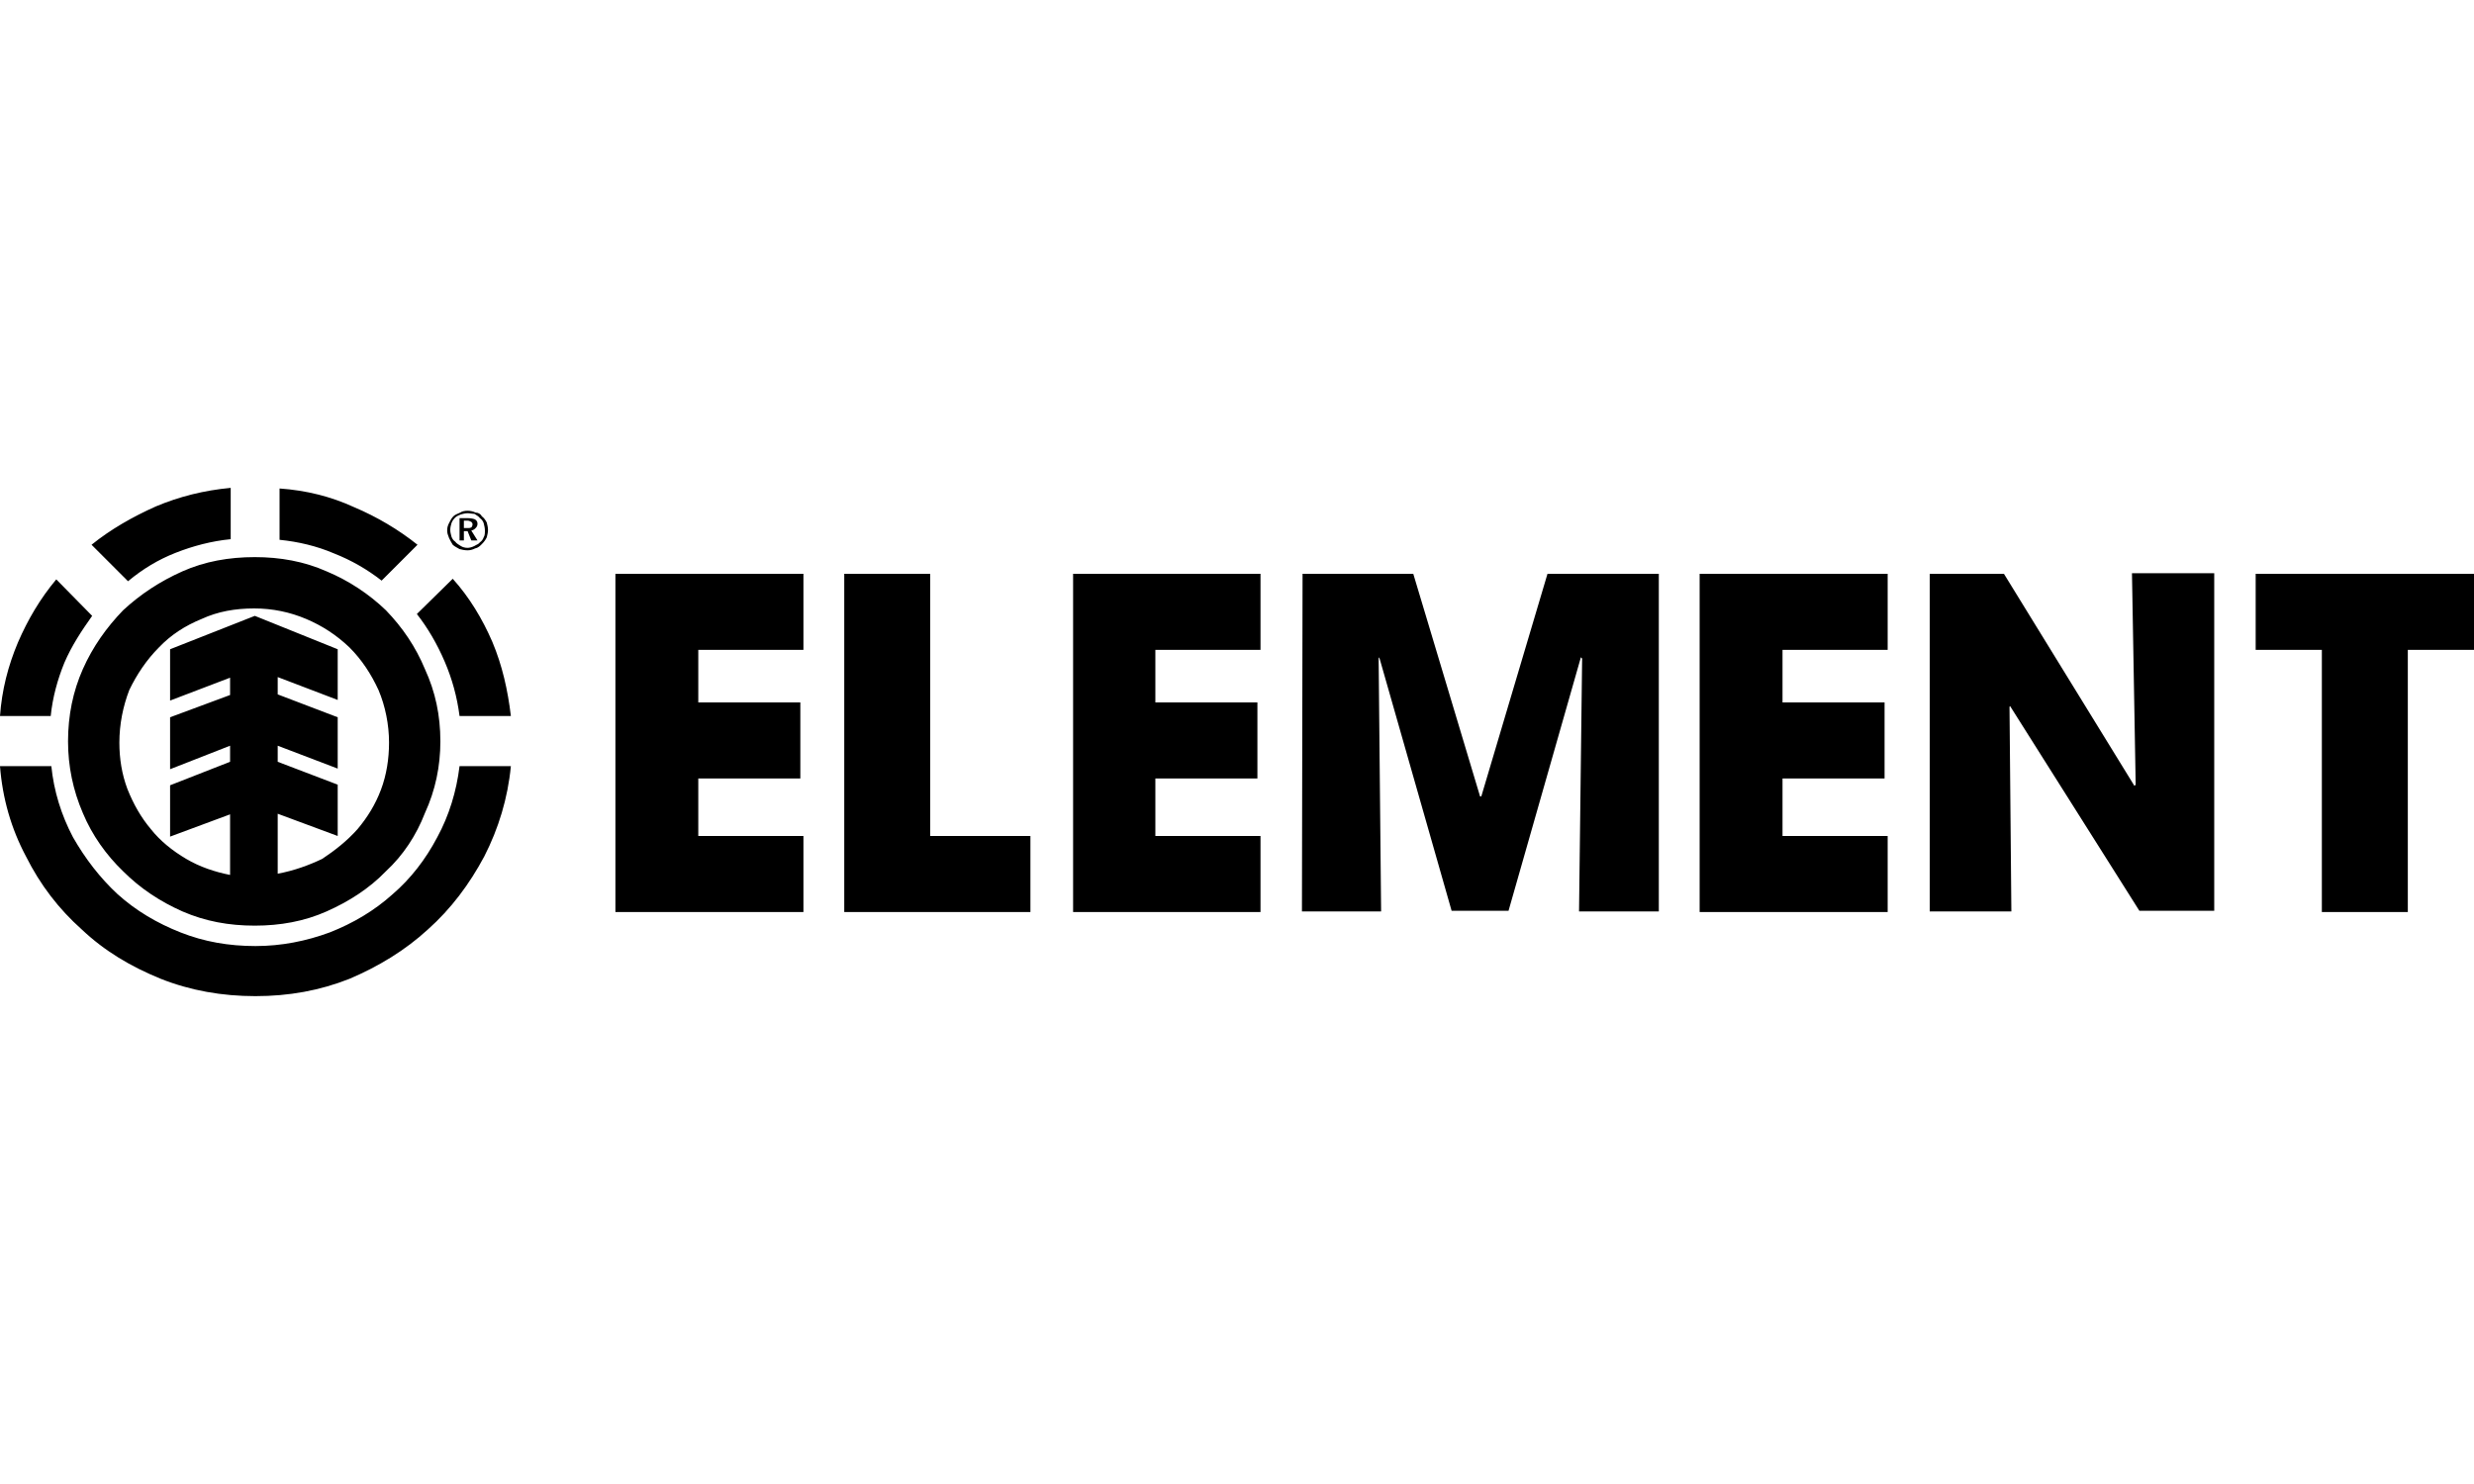 <svg xml:space="preserve" viewBox="0 0 400 240" height="240" width="400" y="0" x="0" xmlns="http://www.w3.org/2000/svg" version="1.1"><path d="M41.2 90.1c-4.2 0-8.1.7-11.7 2.3-3.6 1.6-6.8 3.7-9.6 6.3-2.7 2.8-4.9 5.9-6.5 9.5-1.6 3.6-2.4 7.5-2.4 11.7 0 4 .8 7.9 2.4 11.6 1.5 3.6 3.8 6.8 6.5 9.4 2.8 2.8 6 4.9 9.6 6.5 3.7 1.6 7.5 2.3 11.7 2.3 4.1 0 8-.7 11.6-2.3 3.6-1.6 6.9-3.7 9.6-6.5 2.8-2.6 4.9-5.8 6.3-9.4 1.7-3.7 2.5-7.6 2.5-11.6 0-4.2-.8-8-2.5-11.7-1.5-3.6-3.6-6.7-6.3-9.5-2.7-2.6-6-4.8-9.6-6.3-3.6-1.6-7.5-2.3-11.6-2.3zm3.7 51.2v-9.7l9.7 3.6v-8.3l-9.7-3.7v-2.6l9.7 3.7V116l-9.7-3.7v-2.8l9.7 3.7V105l-13.4-5.4-13.7 5.4v8.3l9.7-3.7v2.8l-9.7 3.6v8.4l9.7-3.8v2.6l-9.7 3.8v8.3l9.7-3.6v9.8c-2.5-.5-4.9-1.3-7.1-2.6-2.2-1.3-4.2-2.9-5.7-4.8-1.6-1.9-2.8-4-3.8-6.5-.9-2.4-1.3-4.9-1.3-7.5 0-3 .6-5.9 1.6-8.5 1.2-2.5 2.8-4.9 4.8-6.9 1.9-2 4.2-3.5 6.9-4.6 2.6-1.2 5.4-1.7 8.5-1.7 3 0 5.8.6 8.4 1.7 2.6 1.1 4.9 2.6 7 4.6 2 2 3.5 4.3 4.7 6.9 1.1 2.6 1.7 5.6 1.7 8.5 0 2.6-.4 5.2-1.3 7.6-.9 2.4-2.2 4.5-3.8 6.4-1.7 1.9-3.6 3.4-5.7 4.8-2.1 1-4.5 1.9-7.2 2.4zm16.8-47.4c-2.3-1.8-4.9-3.3-7.7-4.4-2.8-1.2-5.8-1.9-8.8-2.2V79c4.3.3 8.3 1.3 12 3 3.8 1.6 7.3 3.7 10.3 6.1l-5.8 5.8zm11.5-.3c2.7 3 4.8 6.5 6.4 10.2 1.6 3.8 2.5 7.8 3 12h-8.3c-.4-3.1-1.2-6-2.4-8.8-1.2-2.8-2.7-5.4-4.5-7.7l5.8-5.7zm-58.3 6c-1.7 2.4-3.3 4.8-4.5 7.6-1.1 2.7-1.9 5.6-2.2 8.6H0c.3-4.2 1.3-8.1 2.9-11.9 1.6-3.7 3.6-7.1 6.2-10.2l5.8 5.9zm-.1-11.5c3.1-2.5 6.6-4.5 10.4-6.2 3.8-1.6 7.8-2.6 12.1-3v8.3c-3.1.3-6.1 1.1-8.9 2.2-2.8 1.1-5.3 2.6-7.7 4.6l-5.9-5.9zm67.8 35.8c-.5 5.2-2 10.1-4.3 14.6-2.4 4.5-5.4 8.5-9.1 11.8-3.7 3.4-8 6-12.7 8-4.8 1.9-9.8 2.8-15.2 2.8-5.4 0-10.5-.9-15.3-2.8-4.9-2-9.1-4.5-12.8-8-3.7-3.3-6.7-7.2-9-11.8-2.4-4.5-3.8-9.4-4.2-14.6h8.3c.4 4 1.6 7.9 3.5 11.5 2 3.5 4.4 6.6 7.2 9.2 3 2.7 6.4 4.7 10.2 6.2 3.8 1.5 7.8 2.2 12.1 2.2 4.2 0 8.2-.8 12-2.2 3.8-1.5 7.2-3.5 10.2-6.2 2.9-2.5 5.3-5.6 7.2-9.2 1.9-3.5 3.1-7.4 3.6-11.5h8.3zm-4.7-40.4c.3.2.6.6.8 1 .1.4.2.8.2 1.2 0 .4-.1.8-.2 1.2-.2.4-.4.7-.8 1.1-.3.3-.6.6-1.1.7-.4.2-.8.3-1.2.3-.5 0-.9-.1-1.3-.2-.3-.2-.8-.4-1.1-.7-.2-.3-.4-.7-.6-1.1-.2-.5-.3-.8-.3-1.2 0-.5.1-.8.3-1.2.2-.4.4-.8.7-1.1.3-.3.7-.4 1.1-.6.3-.2.7-.3 1.2-.3.4 0 .9.1 1.3.3.4 0 .8.2 1 .6zm-4.3.2c-.3.3-.5.6-.6.9-.1.3-.2.7-.2 1.1 0 .4.1.7.2 1.1.1.3.3.6.6.8.2.3.6.5.9.7.3.2.7.3 1.1.3.3 0 .7-.1 1.1-.3.3-.2.7-.3.9-.6.3-.2.5-.5.6-.8.2-.3.2-.7.2-1.1 0-.4-.1-.8-.2-1.2-.1-.3-.3-.6-.6-.8-.2-.3-.6-.5-.9-.7-.4 0-.7-.1-1.1-.1-.4 0-.7.1-1.1.2-.3.1-.7.3-.9.5zm2.1.1c.4 0 .9.1 1.1.2.3.2.4.4.4.7 0 .3-.1.5-.3.7-.2.2-.3.3-.7.4l1 1.6h-1l-.6-1.5H75v1.5h-.7v-3.6h1.4zm-.7 1.6h.6c.3 0 .4 0 .6-.1.1-.1.2-.3.2-.5s-.1-.3-.2-.4c-.2-.1-.4-.2-.6-.2H75v1.2M99.5 92.8h30.4v12.3h-17v8.5h16.5v12.3h-16.5v9.3h17v12.3H99.5V92.8zm37 0h13.9v42.4h16.2v12.3h-30.1V92.8zm37 0h30.3v12.3h-17v8.5h16.5v12.3h-16.5v9.3h17v12.3h-30.3V92.8zm37.1 0h17.9l10.8 36h.2l10.7-36h18v54.6h-12.9l.5-40.9-.2-.2-11.7 41h-9.2l-11.7-41-.1.2.4 40.9h-12.8l.1-54.6zm64.2 0h30.4v12.3h-17v8.5h16.5v12.3h-16.5v9.3h17v12.3h-30.4V92.8zm37.2 0h12l21.1 34.3.2-.2-.6-34.2H358v54.6h-12.1L325 114.2l-.1.1.3 33.1H312V92.8zm63.4 12.3h-10.7V92.8H400v12.3h-10.7v42.4h-13.9v-42.4"></path></svg>